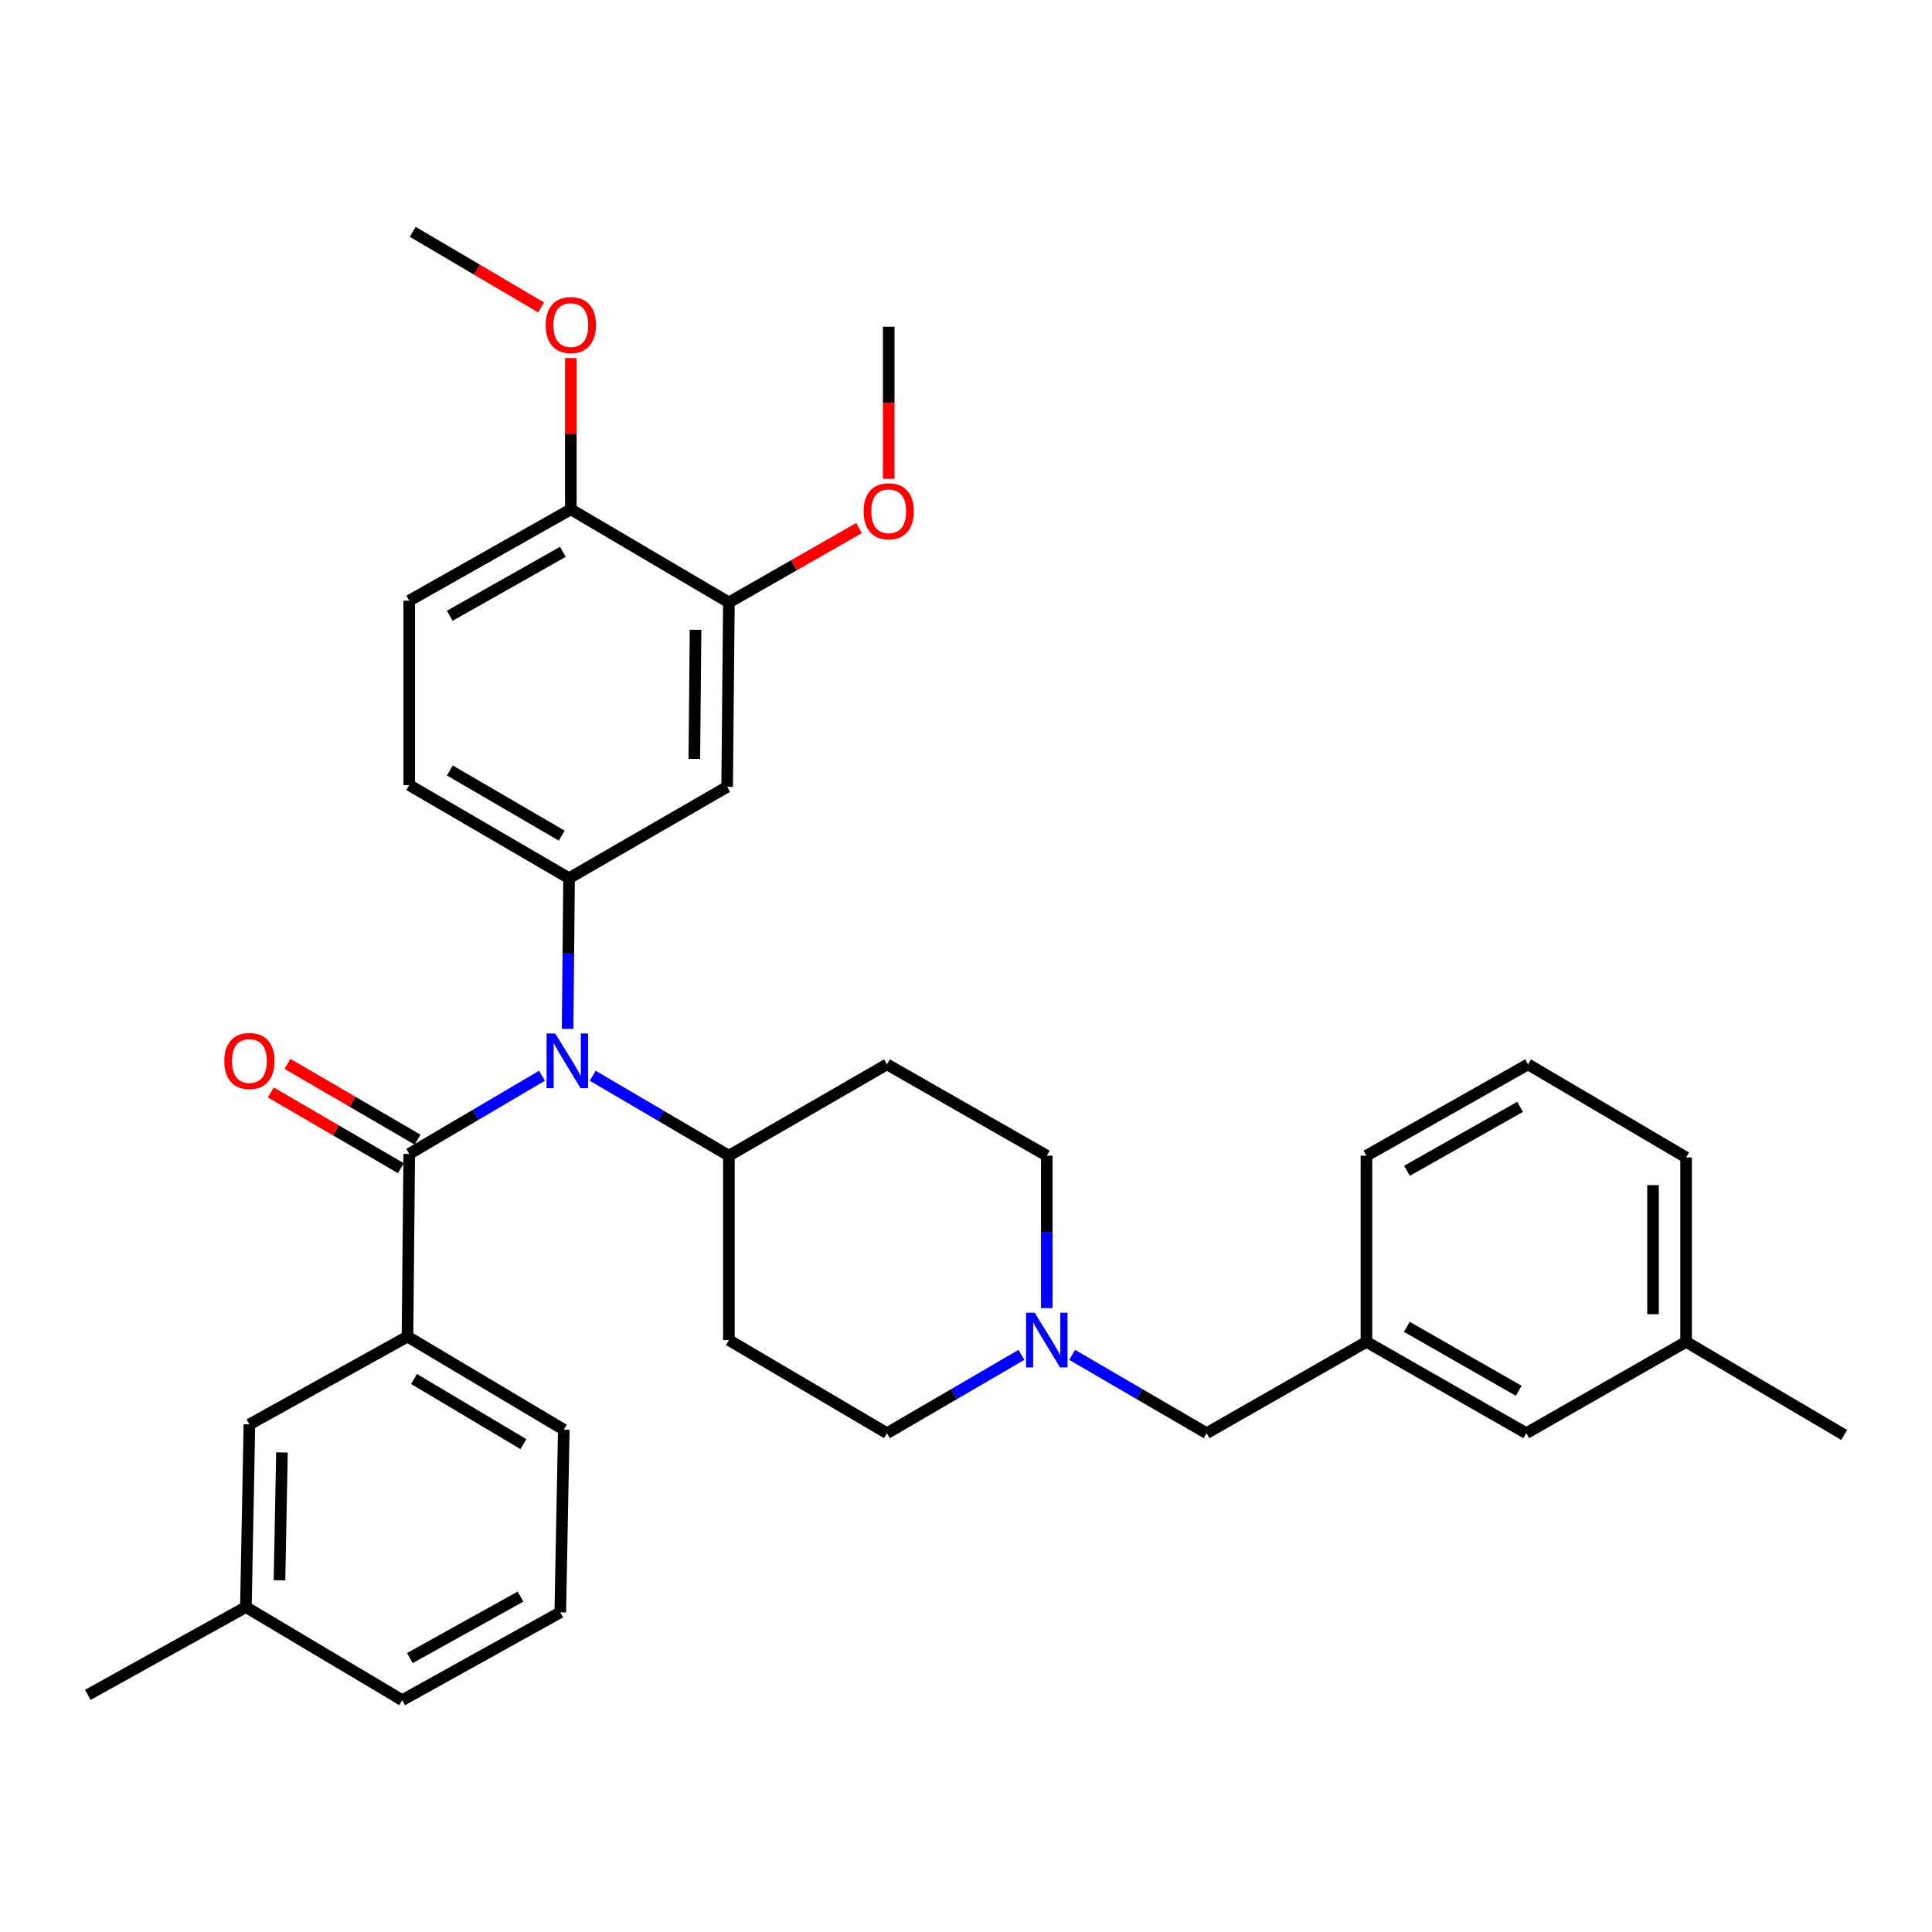 <?xml version='1.0' encoding='iso-8859-1'?>
<svg version='1.1' baseProfile='full'
              xmlns='http://www.w3.org/2000/svg'
                      xmlns:rdkit='http://www.rdkit.org/xml'
                      xmlns:xlink='http://www.w3.org/1999/xlink'
                  xml:space='preserve'
width='1000px' height='1000px' viewBox='0 0 1000 1000'>
<!-- END OF HEADER -->
<rect style='opacity:1.0;fill:#FFFFFF;stroke:none' width='1000' height='1000' x='0' y='0'> </rect>
<path class='bond-0' d='M 377.271,598.181 L 377.271,693.633' style='fill:none;fill-rule:evenodd;stroke:#000000;stroke-width:6px;stroke-linecap:butt;stroke-linejoin:miter;stroke-opacity:1' />
<path class='bond-1' d='M 377.271,598.181 L 459.094,550.912' style='fill:none;fill-rule:evenodd;stroke:#000000;stroke-width:6px;stroke-linecap:butt;stroke-linejoin:miter;stroke-opacity:1' />
<path class='bond-2' d='M 377.271,598.181 L 342.039,577.498' style='fill:none;fill-rule:evenodd;stroke:#000000;stroke-width:6px;stroke-linecap:butt;stroke-linejoin:miter;stroke-opacity:1' />
<path class='bond-2' d='M 342.039,577.498 L 306.806,556.814' style='fill:none;fill-rule:evenodd;stroke:#0000FF;stroke-width:6px;stroke-linecap:butt;stroke-linejoin:miter;stroke-opacity:1' />
<path class='bond-3' d='M 377.271,693.633 L 459.094,741.815' style='fill:none;fill-rule:evenodd;stroke:#000000;stroke-width:6px;stroke-linecap:butt;stroke-linejoin:miter;stroke-opacity:1' />
<path class='bond-4' d='M 459.094,741.815 L 493.89,721.548' style='fill:none;fill-rule:evenodd;stroke:#000000;stroke-width:6px;stroke-linecap:butt;stroke-linejoin:miter;stroke-opacity:1' />
<path class='bond-4' d='M 493.89,721.548 L 528.686,701.282' style='fill:none;fill-rule:evenodd;stroke:#0000FF;stroke-width:6px;stroke-linecap:butt;stroke-linejoin:miter;stroke-opacity:1' />
<path class='bond-5' d='M 541.819,677.086 L 541.819,637.634' style='fill:none;fill-rule:evenodd;stroke:#0000FF;stroke-width:6px;stroke-linecap:butt;stroke-linejoin:miter;stroke-opacity:1' />
<path class='bond-5' d='M 541.819,637.634 L 541.819,598.181' style='fill:none;fill-rule:evenodd;stroke:#000000;stroke-width:6px;stroke-linecap:butt;stroke-linejoin:miter;stroke-opacity:1' />
<path class='bond-6' d='M 554.953,701.282 L 589.749,721.548' style='fill:none;fill-rule:evenodd;stroke:#0000FF;stroke-width:6px;stroke-linecap:butt;stroke-linejoin:miter;stroke-opacity:1' />
<path class='bond-6' d='M 589.749,721.548 L 624.545,741.815' style='fill:none;fill-rule:evenodd;stroke:#000000;stroke-width:6px;stroke-linecap:butt;stroke-linejoin:miter;stroke-opacity:1' />
<path class='bond-7' d='M 541.819,598.181 L 459.094,550.912' style='fill:none;fill-rule:evenodd;stroke:#000000;stroke-width:6px;stroke-linecap:butt;stroke-linejoin:miter;stroke-opacity:1' />
<path class='bond-8' d='M 280.528,556.808 L 246.174,577.038' style='fill:none;fill-rule:evenodd;stroke:#0000FF;stroke-width:6px;stroke-linecap:butt;stroke-linejoin:miter;stroke-opacity:1' />
<path class='bond-8' d='M 246.174,577.038 L 211.819,597.268' style='fill:none;fill-rule:evenodd;stroke:#000000;stroke-width:6px;stroke-linecap:butt;stroke-linejoin:miter;stroke-opacity:1' />
<path class='bond-9' d='M 293.8,532.562 L 294.172,493.555' style='fill:none;fill-rule:evenodd;stroke:#0000FF;stroke-width:6px;stroke-linecap:butt;stroke-linejoin:miter;stroke-opacity:1' />
<path class='bond-9' d='M 294.172,493.555 L 294.545,454.547' style='fill:none;fill-rule:evenodd;stroke:#000000;stroke-width:6px;stroke-linecap:butt;stroke-linejoin:miter;stroke-opacity:1' />
<path class='bond-10' d='M 789.997,741.815 L 707.271,694.546' style='fill:none;fill-rule:evenodd;stroke:#000000;stroke-width:6px;stroke-linecap:butt;stroke-linejoin:miter;stroke-opacity:1' />
<path class='bond-10' d='M 786.082,719.86 L 728.174,686.772' style='fill:none;fill-rule:evenodd;stroke:#000000;stroke-width:6px;stroke-linecap:butt;stroke-linejoin:miter;stroke-opacity:1' />
<path class='bond-11' d='M 789.997,741.815 L 872.723,694.546' style='fill:none;fill-rule:evenodd;stroke:#000000;stroke-width:6px;stroke-linecap:butt;stroke-linejoin:miter;stroke-opacity:1' />
<path class='bond-12' d='M 707.271,694.546 L 624.545,741.815' style='fill:none;fill-rule:evenodd;stroke:#000000;stroke-width:6px;stroke-linecap:butt;stroke-linejoin:miter;stroke-opacity:1' />
<path class='bond-13' d='M 707.271,694.546 L 707.271,598.181' style='fill:none;fill-rule:evenodd;stroke:#000000;stroke-width:6px;stroke-linecap:butt;stroke-linejoin:miter;stroke-opacity:1' />
<path class='bond-14' d='M 872.723,694.546 L 872.723,599.094' style='fill:none;fill-rule:evenodd;stroke:#000000;stroke-width:6px;stroke-linecap:butt;stroke-linejoin:miter;stroke-opacity:1' />
<path class='bond-14' d='M 855.603,680.228 L 855.603,613.412' style='fill:none;fill-rule:evenodd;stroke:#000000;stroke-width:6px;stroke-linecap:butt;stroke-linejoin:miter;stroke-opacity:1' />
<path class='bond-15' d='M 872.723,694.546 L 954.545,742.728' style='fill:none;fill-rule:evenodd;stroke:#000000;stroke-width:6px;stroke-linecap:butt;stroke-linejoin:miter;stroke-opacity:1' />
<path class='bond-16' d='M 210.916,691.816 L 291.816,739.998' style='fill:none;fill-rule:evenodd;stroke:#000000;stroke-width:6px;stroke-linecap:butt;stroke-linejoin:miter;stroke-opacity:1' />
<path class='bond-16' d='M 214.291,713.752 L 270.921,747.48' style='fill:none;fill-rule:evenodd;stroke:#000000;stroke-width:6px;stroke-linecap:butt;stroke-linejoin:miter;stroke-opacity:1' />
<path class='bond-17' d='M 210.916,691.816 L 129.093,737.269' style='fill:none;fill-rule:evenodd;stroke:#000000;stroke-width:6px;stroke-linecap:butt;stroke-linejoin:miter;stroke-opacity:1' />
<path class='bond-18' d='M 210.916,691.816 L 211.819,597.268' style='fill:none;fill-rule:evenodd;stroke:#000000;stroke-width:6px;stroke-linecap:butt;stroke-linejoin:miter;stroke-opacity:1' />
<path class='bond-19' d='M 216.127,589.871 L 182.461,570.263' style='fill:none;fill-rule:evenodd;stroke:#000000;stroke-width:6px;stroke-linecap:butt;stroke-linejoin:miter;stroke-opacity:1' />
<path class='bond-19' d='M 182.461,570.263 L 148.795,550.655' style='fill:none;fill-rule:evenodd;stroke:#FF0000;stroke-width:6px;stroke-linecap:butt;stroke-linejoin:miter;stroke-opacity:1' />
<path class='bond-19' d='M 207.511,604.665 L 173.845,585.056' style='fill:none;fill-rule:evenodd;stroke:#000000;stroke-width:6px;stroke-linecap:butt;stroke-linejoin:miter;stroke-opacity:1' />
<path class='bond-19' d='M 173.845,585.056 L 140.179,565.448' style='fill:none;fill-rule:evenodd;stroke:#FF0000;stroke-width:6px;stroke-linecap:butt;stroke-linejoin:miter;stroke-opacity:1' />
<path class='bond-20' d='M 291.816,739.998 L 289.999,834.546' style='fill:none;fill-rule:evenodd;stroke:#000000;stroke-width:6px;stroke-linecap:butt;stroke-linejoin:miter;stroke-opacity:1' />
<path class='bond-21' d='M 211.819,310.914 L 295.458,263.635' style='fill:none;fill-rule:evenodd;stroke:#000000;stroke-width:6px;stroke-linecap:butt;stroke-linejoin:miter;stroke-opacity:1' />
<path class='bond-21' d='M 232.79,318.725 L 291.337,285.63' style='fill:none;fill-rule:evenodd;stroke:#000000;stroke-width:6px;stroke-linecap:butt;stroke-linejoin:miter;stroke-opacity:1' />
<path class='bond-22' d='M 211.819,310.914 L 211.819,406.365' style='fill:none;fill-rule:evenodd;stroke:#000000;stroke-width:6px;stroke-linecap:butt;stroke-linejoin:miter;stroke-opacity:1' />
<path class='bond-23' d='M 211.819,406.365 L 294.545,454.547' style='fill:none;fill-rule:evenodd;stroke:#000000;stroke-width:6px;stroke-linecap:butt;stroke-linejoin:miter;stroke-opacity:1' />
<path class='bond-23' d='M 232.844,398.799 L 290.753,432.527' style='fill:none;fill-rule:evenodd;stroke:#000000;stroke-width:6px;stroke-linecap:butt;stroke-linejoin:miter;stroke-opacity:1' />
<path class='bond-24' d='M 294.545,454.547 L 376.368,407.278' style='fill:none;fill-rule:evenodd;stroke:#000000;stroke-width:6px;stroke-linecap:butt;stroke-linejoin:miter;stroke-opacity:1' />
<path class='bond-25' d='M 376.368,407.278 L 377.271,311.817' style='fill:none;fill-rule:evenodd;stroke:#000000;stroke-width:6px;stroke-linecap:butt;stroke-linejoin:miter;stroke-opacity:1' />
<path class='bond-25' d='M 359.384,392.797 L 360.017,325.974' style='fill:none;fill-rule:evenodd;stroke:#000000;stroke-width:6px;stroke-linecap:butt;stroke-linejoin:miter;stroke-opacity:1' />
<path class='bond-26' d='M 295.458,263.635 L 377.271,311.817' style='fill:none;fill-rule:evenodd;stroke:#000000;stroke-width:6px;stroke-linecap:butt;stroke-linejoin:miter;stroke-opacity:1' />
<path class='bond-27' d='M 295.458,263.635 L 295.458,224.482' style='fill:none;fill-rule:evenodd;stroke:#000000;stroke-width:6px;stroke-linecap:butt;stroke-linejoin:miter;stroke-opacity:1' />
<path class='bond-27' d='M 295.458,224.482 L 295.458,185.33' style='fill:none;fill-rule:evenodd;stroke:#FF0000;stroke-width:6px;stroke-linecap:butt;stroke-linejoin:miter;stroke-opacity:1' />
<path class='bond-28' d='M 377.271,311.817 L 410.943,292.577' style='fill:none;fill-rule:evenodd;stroke:#000000;stroke-width:6px;stroke-linecap:butt;stroke-linejoin:miter;stroke-opacity:1' />
<path class='bond-28' d='M 410.943,292.577 L 444.615,273.337' style='fill:none;fill-rule:evenodd;stroke:#FF0000;stroke-width:6px;stroke-linecap:butt;stroke-linejoin:miter;stroke-opacity:1' />
<path class='bond-29' d='M 459.997,247.842 L 459.997,208.469' style='fill:none;fill-rule:evenodd;stroke:#FF0000;stroke-width:6px;stroke-linecap:butt;stroke-linejoin:miter;stroke-opacity:1' />
<path class='bond-29' d='M 459.997,208.469 L 459.997,169.096' style='fill:none;fill-rule:evenodd;stroke:#000000;stroke-width:6px;stroke-linecap:butt;stroke-linejoin:miter;stroke-opacity:1' />
<path class='bond-30' d='M 280.084,159.13 L 246.86,139.566' style='fill:none;fill-rule:evenodd;stroke:#FF0000;stroke-width:6px;stroke-linecap:butt;stroke-linejoin:miter;stroke-opacity:1' />
<path class='bond-30' d='M 246.86,139.566 L 213.636,120.001' style='fill:none;fill-rule:evenodd;stroke:#000000;stroke-width:6px;stroke-linecap:butt;stroke-linejoin:miter;stroke-opacity:1' />
<path class='bond-31' d='M 289.999,834.546 L 208.186,879.999' style='fill:none;fill-rule:evenodd;stroke:#000000;stroke-width:6px;stroke-linecap:butt;stroke-linejoin:miter;stroke-opacity:1' />
<path class='bond-31' d='M 269.413,826.399 L 212.144,858.216' style='fill:none;fill-rule:evenodd;stroke:#000000;stroke-width:6px;stroke-linecap:butt;stroke-linejoin:miter;stroke-opacity:1' />
<path class='bond-32' d='M 129.093,737.269 L 127.277,831.817' style='fill:none;fill-rule:evenodd;stroke:#000000;stroke-width:6px;stroke-linecap:butt;stroke-linejoin:miter;stroke-opacity:1' />
<path class='bond-32' d='M 145.937,751.78 L 144.666,817.963' style='fill:none;fill-rule:evenodd;stroke:#000000;stroke-width:6px;stroke-linecap:butt;stroke-linejoin:miter;stroke-opacity:1' />
<path class='bond-33' d='M 127.277,831.817 L 208.186,879.999' style='fill:none;fill-rule:evenodd;stroke:#000000;stroke-width:6px;stroke-linecap:butt;stroke-linejoin:miter;stroke-opacity:1' />
<path class='bond-34' d='M 127.277,831.817 L 45.455,877.269' style='fill:none;fill-rule:evenodd;stroke:#000000;stroke-width:6px;stroke-linecap:butt;stroke-linejoin:miter;stroke-opacity:1' />
<path class='bond-35' d='M 790.91,550.912 L 872.723,599.094' style='fill:none;fill-rule:evenodd;stroke:#000000;stroke-width:6px;stroke-linecap:butt;stroke-linejoin:miter;stroke-opacity:1' />
<path class='bond-36' d='M 790.91,550.912 L 707.271,598.181' style='fill:none;fill-rule:evenodd;stroke:#000000;stroke-width:6px;stroke-linecap:butt;stroke-linejoin:miter;stroke-opacity:1' />
<path class='bond-36' d='M 786.788,572.906 L 728.24,605.995' style='fill:none;fill-rule:evenodd;stroke:#000000;stroke-width:6px;stroke-linecap:butt;stroke-linejoin:miter;stroke-opacity:1' />
<path  class='atom-3' d='M 535.559 679.473
L 544.839 694.473
Q 545.759 695.953, 547.239 698.633
Q 548.719 701.313, 548.799 701.473
L 548.799 679.473
L 552.559 679.473
L 552.559 707.793
L 548.679 707.793
L 538.719 691.393
Q 537.559 689.473, 536.319 687.273
Q 535.119 685.073, 534.759 684.393
L 534.759 707.793
L 531.079 707.793
L 531.079 679.473
L 535.559 679.473
' fill='#0000FF'/>
<path  class='atom-6' d='M 287.382 534.926
L 296.662 549.926
Q 297.582 551.406, 299.062 554.086
Q 300.542 556.766, 300.622 556.926
L 300.622 534.926
L 304.382 534.926
L 304.382 563.246
L 300.502 563.246
L 290.542 546.846
Q 289.382 544.926, 288.142 542.726
Q 286.942 540.526, 286.582 539.846
L 286.582 563.246
L 282.902 563.246
L 282.902 534.926
L 287.382 534.926
' fill='#0000FF'/>
<path  class='atom-12' d='M 116.093 549.166
Q 116.093 542.366, 119.453 538.566
Q 122.813 534.766, 129.093 534.766
Q 135.373 534.766, 138.733 538.566
Q 142.093 542.366, 142.093 549.166
Q 142.093 556.046, 138.693 559.966
Q 135.293 563.846, 129.093 563.846
Q 122.853 563.846, 119.453 559.966
Q 116.093 556.086, 116.093 549.166
M 129.093 560.646
Q 133.413 560.646, 135.733 557.766
Q 138.093 554.846, 138.093 549.166
Q 138.093 543.606, 135.733 540.806
Q 133.413 537.966, 129.093 537.966
Q 124.773 537.966, 122.413 540.766
Q 120.093 543.566, 120.093 549.166
Q 120.093 554.886, 122.413 557.766
Q 124.773 560.646, 129.093 560.646
' fill='#FF0000'/>
<path  class='atom-20' d='M 446.997 264.628
Q 446.997 257.828, 450.357 254.028
Q 453.717 250.228, 459.997 250.228
Q 466.277 250.228, 469.637 254.028
Q 472.997 257.828, 472.997 264.628
Q 472.997 271.508, 469.597 275.428
Q 466.197 279.308, 459.997 279.308
Q 453.757 279.308, 450.357 275.428
Q 446.997 271.548, 446.997 264.628
M 459.997 276.108
Q 464.317 276.108, 466.637 273.228
Q 468.997 270.308, 468.997 264.628
Q 468.997 259.068, 466.637 256.268
Q 464.317 253.428, 459.997 253.428
Q 455.677 253.428, 453.317 256.228
Q 450.997 259.028, 450.997 264.628
Q 450.997 270.348, 453.317 273.228
Q 455.677 276.108, 459.997 276.108
' fill='#FF0000'/>
<path  class='atom-22' d='M 282.458 168.263
Q 282.458 161.463, 285.818 157.663
Q 289.178 153.863, 295.458 153.863
Q 301.738 153.863, 305.098 157.663
Q 308.458 161.463, 308.458 168.263
Q 308.458 175.143, 305.058 179.063
Q 301.658 182.943, 295.458 182.943
Q 289.218 182.943, 285.818 179.063
Q 282.458 175.183, 282.458 168.263
M 295.458 179.743
Q 299.778 179.743, 302.098 176.863
Q 304.458 173.943, 304.458 168.263
Q 304.458 162.703, 302.098 159.903
Q 299.778 157.063, 295.458 157.063
Q 291.138 157.063, 288.778 159.863
Q 286.458 162.663, 286.458 168.263
Q 286.458 173.983, 288.778 176.863
Q 291.138 179.743, 295.458 179.743
' fill='#FF0000'/>
</svg>
